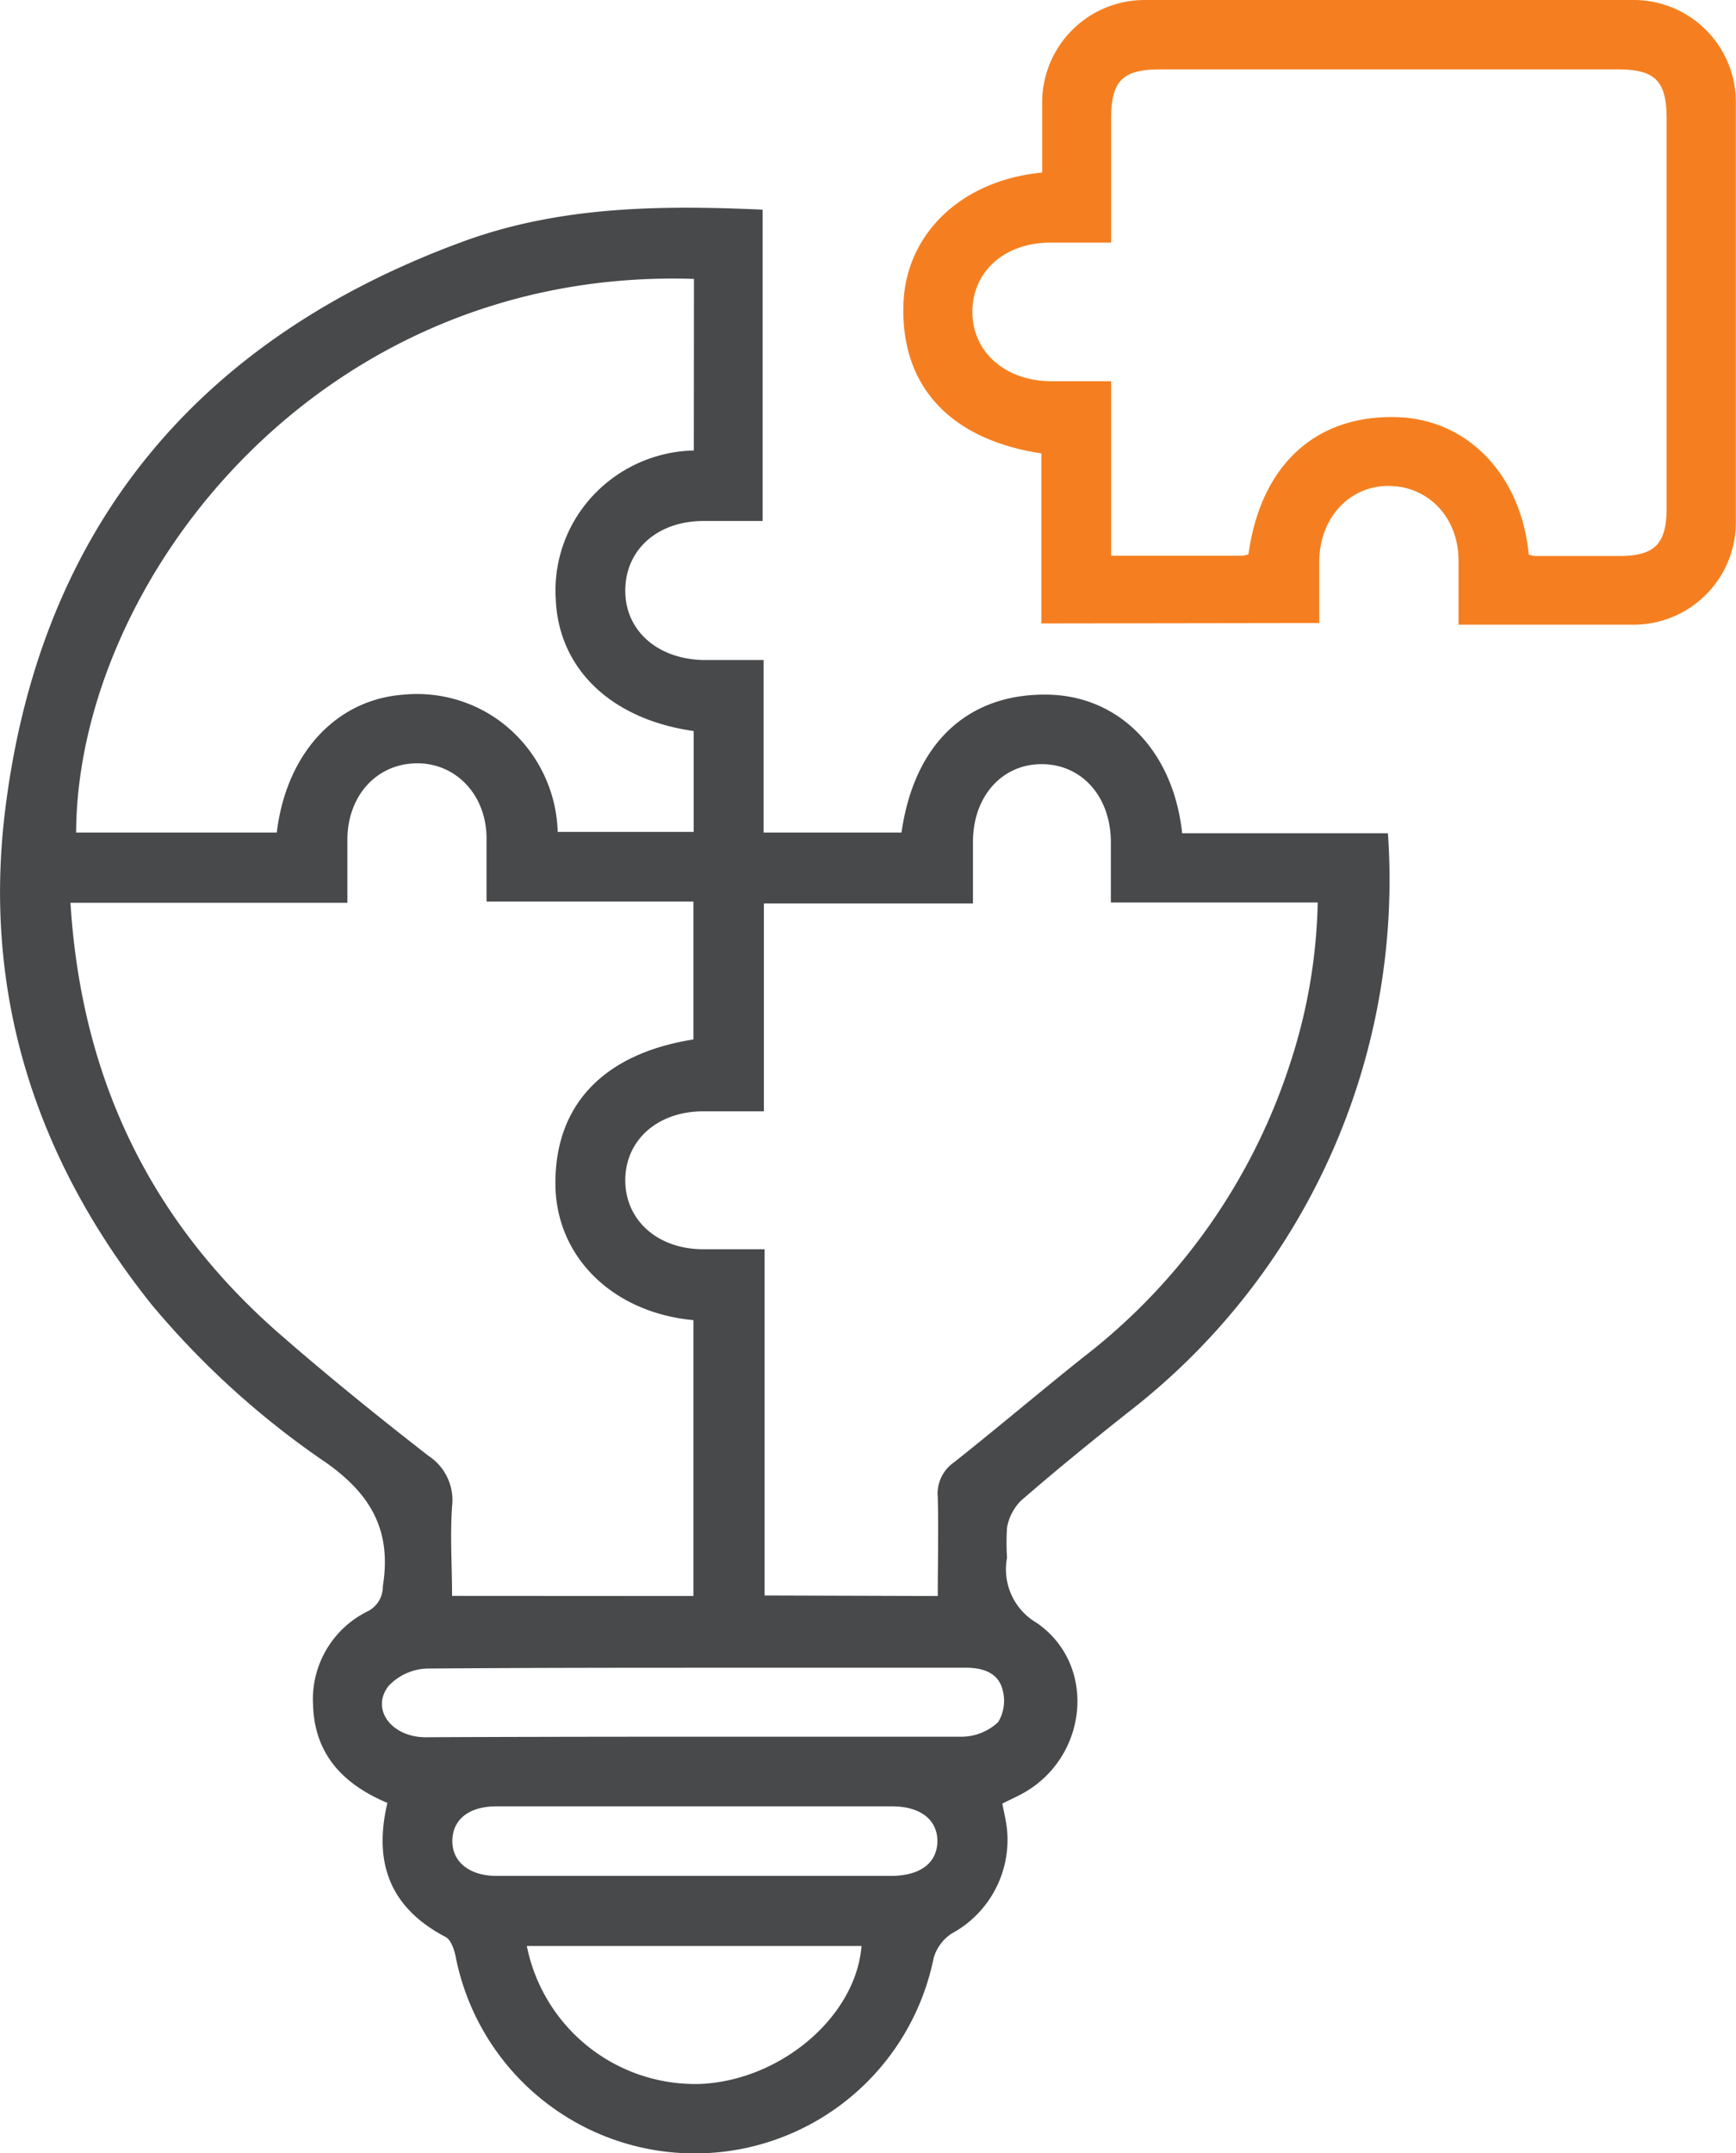 <svg xmlns="http://www.w3.org/2000/svg" viewBox="0 0 125.88 156.11"><defs><style>.cls-1{fill:#48494a;}.cls-2{fill:#f57f20;}</style></defs><g id="Layer_2" data-name="Layer 2"><g id="Layer_1-2" data-name="Layer 1"><path class="cls-1" d="M28.09,130.71c-3.23-1.36-5.29-3.54-5.39-7.12a7.1,7.1,0,0,1,4-6.79A2,2,0,0,0,27.76,115c.63-3.92-.76-6.57-4.06-8.92A61.65,61.65,0,0,1,11,94.59C2.6,84.07-1.28,72.06.38,58.69c2.54-20.49,14-34.16,33.28-41.21,7-2.54,14.25-2.61,21.64-2.28V37.77c-1.38,0-2.83,0-4.27,0-3.34,0-5.66,2.06-5.69,5s2.33,5,5.63,5.08h4.4V60.36h10c.92-6.48,4.81-10.11,10.64-10,5.18.11,9.07,4.08,9.71,10.05h14.92a48.78,48.78,0,0,1-18.86,42c-2.62,2.08-5.23,4.2-7.76,6.4a3.71,3.71,0,0,0-1,1.94,17.72,17.72,0,0,0,0,2.19,4.49,4.49,0,0,0,2.16,4.72c4.41,3.06,3.7,9.74-1,12.35-.45.25-.93.46-1.5.75.11.59.26,1.19.33,1.79a7.72,7.72,0,0,1-4,7.63A3.15,3.15,0,0,0,67.69,142a17.67,17.67,0,0,1-34.62,0c-.1-.56-.34-1.35-.76-1.57C28.33,138.34,27.05,135.12,28.09,130.71Zm22.19-15v-20c-5.77-.54-9.82-4.46-10-9.56-.17-5.9,3.36-9.74,10-10.79v-10h-15c0-1.64,0-3.1,0-4.57,0-3.16-2.23-5.49-5.09-5.45s-4.93,2.3-5,5.4c0,1.5,0,3,0,4.71H5.11c.78,12.63,5.72,23,15.13,31.23,3.51,3.06,7.14,6,10.82,8.86a3.85,3.85,0,0,1,1.72,3.69c-.15,2.12,0,4.27,0,6.47Zm17.72,0c0-2.46.06-4.81,0-7.15a2.76,2.76,0,0,1,1.16-2.53c3.16-2.5,6.24-5.12,9.39-7.63A44,44,0,0,0,93.61,76.91a39.8,39.8,0,0,0,1.94-11.48h-15c0-1.55,0-3,0-4.36,0-3.32-2.11-5.66-5-5.67s-5,2.33-5,5.65c0,1.44,0,2.89,0,4.45H55.39V80.57H51c-3.33,0-5.66,2.1-5.66,5s2.35,5,5.66,5h4.44v25.1ZM50.32,20.22c-27.27-.88-44.72,22-44.8,40.14H20.07c.69-5.76,4.33-9.66,9.22-10a10.16,10.16,0,0,1,7,1.95,10.37,10.37,0,0,1,4.15,8H50.3V53c-6-.85-9.79-4.52-10-9.54a10.06,10.06,0,0,1,2.14-6.88,10.31,10.31,0,0,1,7.87-3.92Zm0,105.69c6.49,0,13,0,19.47,0a3.91,3.91,0,0,0,2.59-1.06,3,3,0,0,0,.3-2.41c-.34-1.2-1.46-1.53-2.64-1.53H53.71c-7.59,0-15.18,0-22.77.06a4,4,0,0,0-2.78,1.28c-1.28,1.68.23,3.69,2.69,3.7C37.34,125.92,43.84,125.91,50.33,125.91ZM38.2,141.08a12.45,12.45,0,0,0,12.7,10c5.82-.32,11.17-4.93,11.57-10ZM50.33,136H64.61c2.1,0,3.33-.92,3.36-2.48s-1.21-2.56-3.27-2.56H36c-2,0-3.17.95-3.2,2.47S34,136,36,136C40.8,136,45.56,136,50.33,136Z"/><path class="cls-2" d="M75.51,45.2V32.87c-6.63-1-10.2-4.89-10-10.8.15-5.08,4.17-9,10.06-9.56,0-1.64,0-3.31,0-5A7.43,7.43,0,0,1,83,0q17.7,0,35.4,0a7.41,7.41,0,0,1,7.47,7.5q0,15.18,0,30.37a7.42,7.42,0,0,1-7.39,7.42c-4.18,0-8.37,0-12.72,0,0-1.64,0-3.14,0-4.65,0-3.09-2.15-5.36-5-5.41s-5.06,2.26-5.1,5.43c0,1.47,0,2.93,0,4.51Zm35.34-5a2.16,2.16,0,0,0,.42.11c2,0,4.09,0,6.13,0,2.6,0,3.45-.87,3.45-3.51V8.62c0-2.75-.82-3.59-3.54-3.59H84.14c-2.74,0-3.57.83-3.57,3.56v9H76.18c-3.34,0-5.66,2.09-5.67,5s2.34,5,5.64,5.05h4.42V40.29H90.1a1.94,1.94,0,0,0,.43-.11c.88-6.4,4.8-10.06,10.63-9.94C106.34,30.33,110.26,34.33,110.85,40.17Z"/></g></g></svg>
